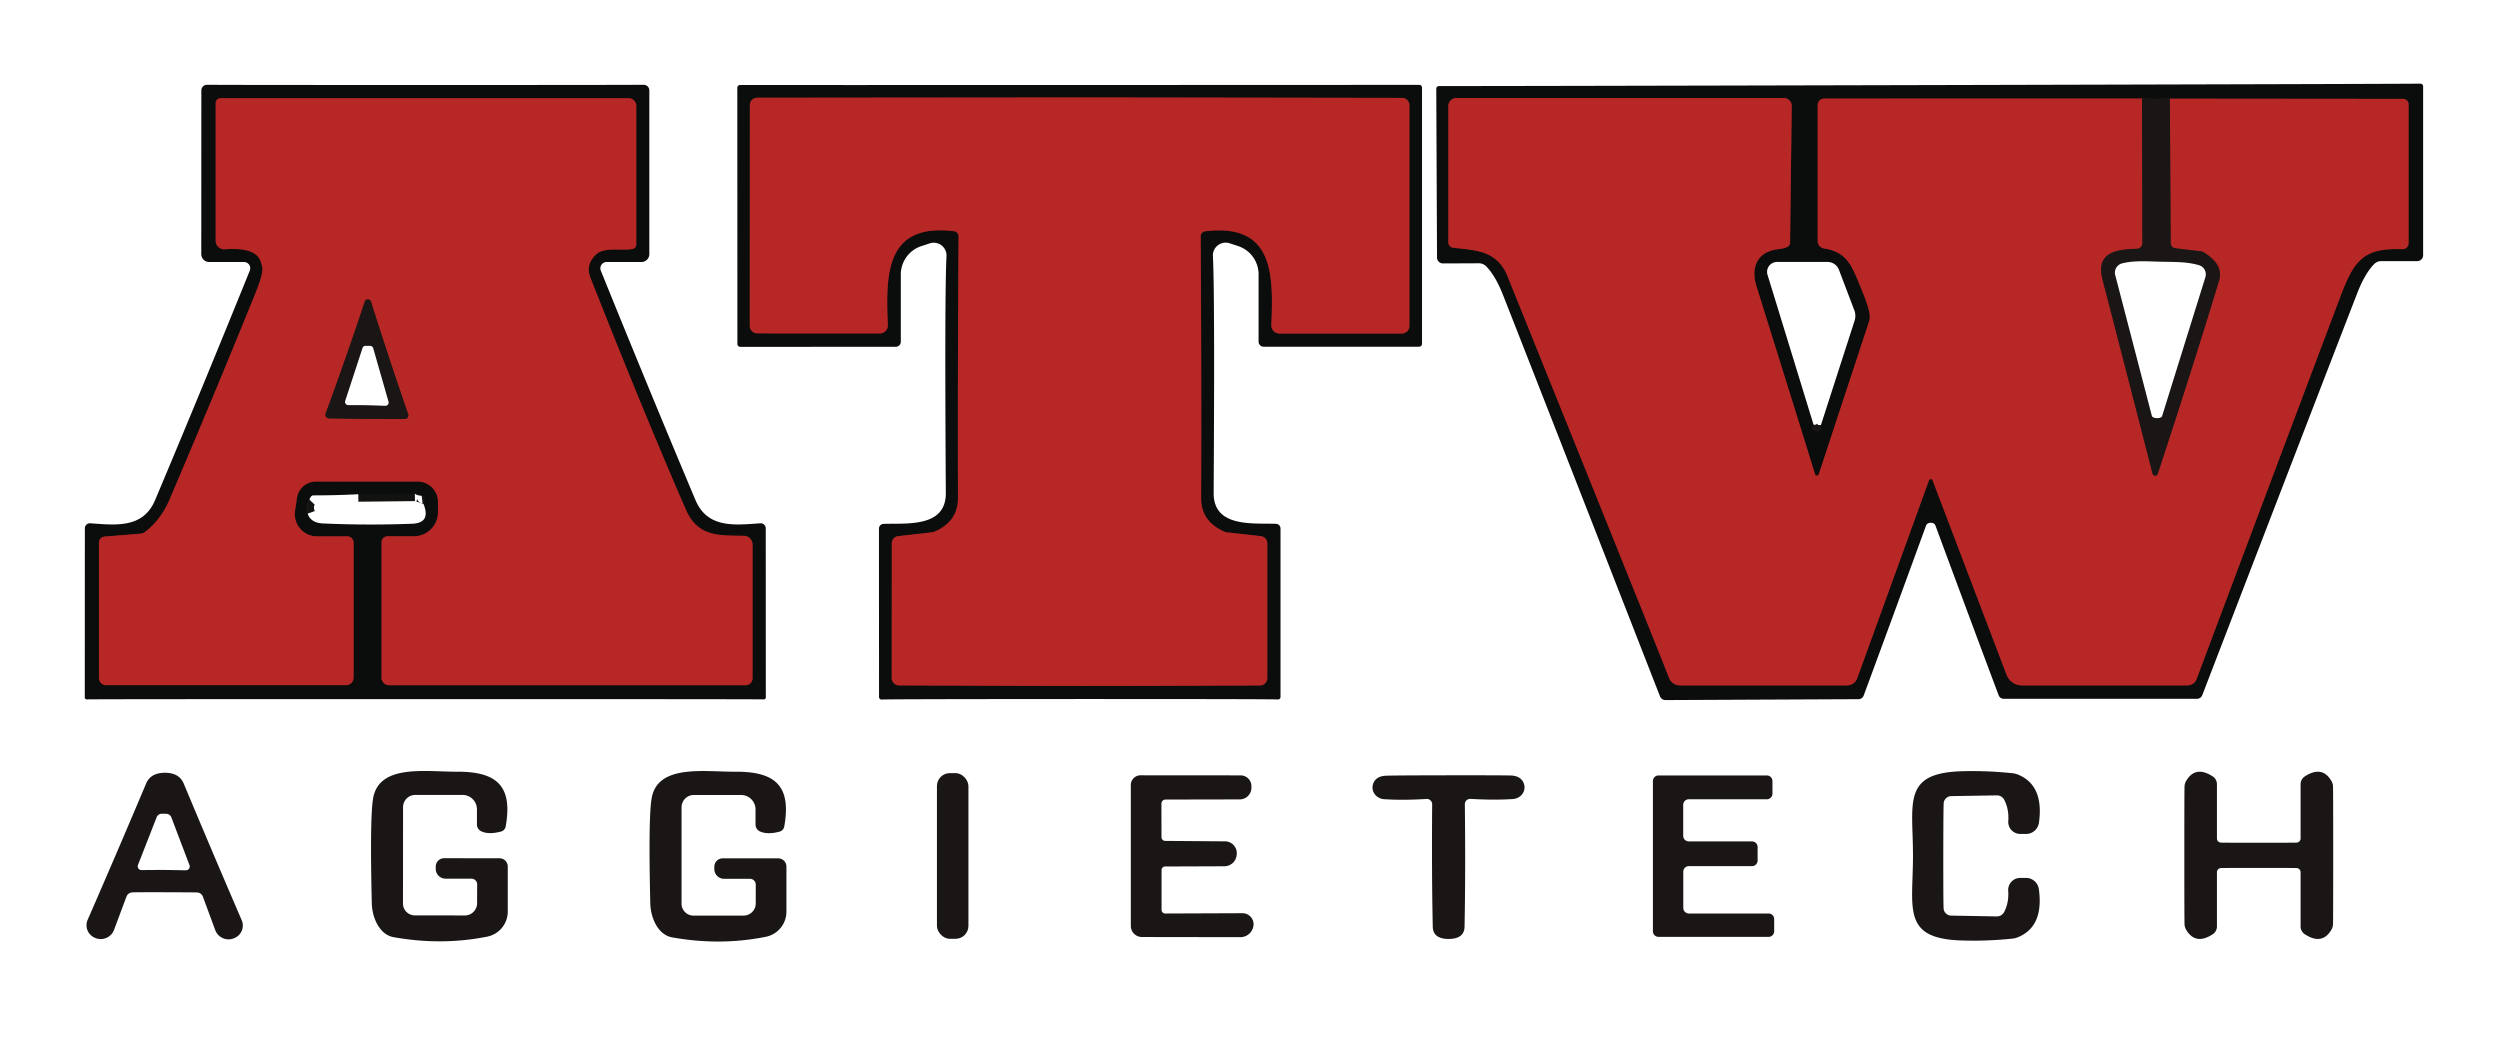 <svg xmlns="http://www.w3.org/2000/svg" viewBox="0.00 0.00 335.00 139.00"><g stroke-width="2.00" fill="none" stroke-linecap="butt"><path stroke="#611a1a" vector-effect="non-scaling-stroke" d="  M 28.90 32.27  A 1.14 1.13 -1.9 0 0 30.11 33.40  Q 34.19 33.11 34.89 34.93  A 5.44 5.24 29.9 0 1 35.15 35.83  Q 35.31 36.63 34.17 39.44  Q 28.41 53.64 22.71 66.96  Q 21.58 69.61 19.48 71.25  A 1.16 1.16 0.0 0 1 18.84 71.51  L 14.03 71.90  A 0.83 0.83 0.0 0 0 13.26 72.73  L 13.26 90.85  A 0.96 0.96 0.0 0 0 14.22 91.81  L 46.37 91.81  A 1.02 1.01 -90.0 0 0 47.38 90.79  L 47.38 72.73  A 0.86 0.85 -90.0 0 0 46.53 71.87  L 42.46 71.87  A 2.97 2.96 -85.9 0 1 39.53 68.48  L 39.79 66.72  A 2.57 2.56 4.1 0 1 42.33 64.53  L 55.97 64.53  A 2.72 2.72 0.0 0 1 58.69 67.25  L 58.69 68.64  A 3.22 3.22 0.0 0 1 55.47 71.86  L 51.93 71.86  A 0.80 0.80 0.0 0 0 51.13 72.66  L 51.13 90.82  A 1.01 1.00 -0.0 0 0 52.14 91.82  L 99.90 91.82  A 0.94 0.93 0.0 0 0 100.84 90.89  L 100.84 72.97  A 1.17 1.17 0.0 0 0 99.69 71.80  C 96.29 71.75 93.50 71.94 91.91 68.30  Q 86.46 55.81 79.11 37.20  Q 78.43 35.47 79.87 34.10  C 80.98 33.05 83.40 33.63 84.77 33.36  A 0.61 0.61 0.0 0 0 85.26 32.76  L 85.26 14.19  A 1.03 1.03 0.0 0 0 84.23 13.16  L 29.55 13.16  A 0.65 0.65 0.0 0 0 28.90 13.81  L 28.90 32.27"></path><path stroke="#121211" vector-effect="non-scaling-stroke" d="  M 41.46 66.95  Q 40.81 67.63 41.23 68.82"></path><path stroke="#121211" vector-effect="non-scaling-stroke" d="  M 56.75 67.53  Q 57.13 66.37 56.51 66.44"></path><path stroke="#121211" vector-effect="non-scaling-stroke" d="  M 55.59 66.15  L 48.01 66.23"></path><path stroke="#611a1a" vector-effect="non-scaling-stroke" d="  M 144.66 91.92  Q 153.02 91.92 168.83 91.85  A 0.99 0.98 -0.1 0 0 169.82 90.87  L 169.82 72.81  A 0.97 0.97 0.0 0 0 168.96 71.85  L 164.36 71.33  A 0.94 0.76 51.3 0 1 164.18 71.29  Q 160.94 69.94 160.95 66.74  Q 161.01 51.27 160.89 31.68  A 0.70 0.69 86.8 0 1 161.50 30.99  C 170.69 29.88 170.64 36.75 170.36 43.57  A 1.07 1.07 0.0 0 0 171.43 44.69  L 187.85 44.69  A 1.02 1.01 -90.0 0 0 188.86 43.67  L 188.86 14.10  A 0.98 0.98 0.0 0 0 187.88 13.12  Q 151.28 13.06 144.67 13.06  Q 138.06 13.06 101.46 13.10  A 0.98 0.98 0.0 0 0 100.48 14.08  L 100.47 43.65  A 1.02 1.01 -90.0 0 0 101.48 44.67  L 117.90 44.68  A 1.07 1.07 0.0 0 0 118.97 43.56  C 118.69 36.74 118.65 29.87 127.84 30.98  A 0.70 0.69 -86.7 0 1 128.45 31.67  Q 128.32 51.26 128.37 66.73  Q 128.38 69.93 125.14 71.28  A 0.94 0.76 -51.2 0 1 124.96 71.32  L 120.36 71.84  A 0.97 0.97 0.0 0 0 119.50 72.80  L 119.49 90.86  A 0.99 0.98 0.1 0 0 120.48 91.84  Q 136.29 91.91 144.66 91.92"></path><path stroke="#121211" vector-effect="non-scaling-stroke" d="  M 290.76 13.22  L 287.03 13.20"></path><path stroke="#611a1a" vector-effect="non-scaling-stroke" d="  M 287.03 13.20  L 244.43 13.21  A 0.86 0.86 0.0 0 0 243.57 14.07  L 243.57 32.31  A 1.00 0.99 4.4 0 0 244.42 33.29  C 247.70 33.80 248.24 35.91 249.42 38.72  Q 250.40 41.04 250.54 42.17  A 2.18 2.15 -39.4 0 1 250.44 43.13  L 243.71 63.57  A 0.26 0.26 0.0 0 1 243.22 63.56  Q 241.89 59.24 235.36 38.34  C 234.54 35.72 235.58 33.71 238.21 33.40  Q 239.26 33.28 239.64 33.00  A 0.60 0.59 72.4 0 0 239.87 32.55  L 240.09 14.22  A 1.07 1.07 0.0 0 0 239.02 13.13  L 195.16 13.13  A 1.09 1.08 90.0 0 0 194.08 14.22  L 194.08 32.48  A 0.72 0.71 -86.4 0 0 194.70 33.19  C 197.67 33.55 200.59 33.50 202.01 37.02  Q 221.08 84.30 223.67 90.87  A 1.53 1.51 79.2 0 0 225.08 91.84  L 247.51 91.84  A 1.46 1.44 -79.9 0 0 248.87 90.88  L 258.48 64.37  A 0.26 0.26 0.0 0 1 258.97 64.37  L 268.88 90.42  A 2.20 2.20 0.0 0 0 270.94 91.84  L 293.12 91.84  A 1.31 1.30 10.4 0 0 294.34 91.00  Q 306.99 57.26 313.63 39.70  C 315.41 34.98 316.65 33.18 321.91 33.39  A 0.80 0.80 0.0 0 0 322.75 32.59  L 322.75 13.99  A 0.74 0.74 0.0 0 0 322.01 13.25  L 290.76 13.22"></path><path stroke="#681f1e" vector-effect="non-scaling-stroke" d="  M 287.03 13.20  L 287.08 32.57  A 0.76 0.76 0.0 0 1 286.34 33.34  C 283.59 33.42 280.78 33.77 281.75 37.51  Q 285.89 53.47 288.44 63.47  A 0.37 0.36 -43.2 0 0 289.14 63.49  Q 293.86 49.12 297.35 37.62  Q 298.01 35.46 295.29 33.81  A 1.11 0.92 -20.7 0 0 294.91 33.68  L 291.49 33.27  A 0.71 0.71 0.0 0 1 290.87 32.58  L 290.76 13.22"></path><path stroke="#121211" vector-effect="non-scaling-stroke" d="  M 243.02 56.92  Q 242.34 57.57 243.41 57.79  Q 243.81 57.87 243.95 57.61  Q 244.07 57.37 244.00 56.97"></path><path stroke="#681f1e" vector-effect="non-scaling-stroke" d="  M 49.16 56.13  Q 51.72 56.15 54.24 56.14  A 0.49 0.49 0.0 0 0 54.70 55.50  Q 52.12 48.08 49.71 40.40  Q 49.68 40.28 49.56 40.20  Q 49.44 40.12 49.30 40.12  Q 49.17 40.12 49.05 40.19  Q 48.93 40.27 48.89 40.39  Q 46.35 48.03 43.64 55.40  A 0.49 0.49 0.0 0 0 44.09 56.06  Q 46.61 56.11 49.16 56.13"></path></g><path fill="#0b0d0d" d="  M 56.99 11.39  Q 83.24 11.39 86.25 11.36  A 0.76 0.75 89.6 0 1 87.01 12.12  L 87.01 34.05  A 1.06 1.06 0.0 0 1 85.95 35.11  L 81.29 35.11  A 0.84 0.84 0.0 0 0 80.51 36.27  Q 87.30 53.03 93.20 67.02  C 94.82 70.86 98.54 70.35 101.90 70.12  A 0.68 0.67 88.4 0 1 102.61 70.80  L 102.62 93.45  A 0.27 0.27 0.0 0 1 102.32 93.72  Q 101.94 93.68 56.99 93.68  Q 12.05 93.68 11.66 93.72  A 0.27 0.27 0.0 0 1 11.36 93.45  L 11.37 70.80  A 0.68 0.67 -88.4 0 1 12.08 70.12  C 15.44 70.35 19.16 70.86 20.78 67.02  Q 26.68 53.03 33.47 36.27  A 0.84 0.84 0.0 0 0 32.69 35.11  L 28.03 35.11  A 1.06 1.06 0.0 0 1 26.97 34.05  L 26.98 12.12  A 0.76 0.75 -89.6 0 1 27.74 11.36  Q 30.74 11.39 56.99 11.39  Z  M 28.90 32.27  A 1.14 1.13 -1.9 0 0 30.11 33.40  Q 34.19 33.11 34.89 34.93  A 5.44 5.24 29.9 0 1 35.15 35.83  Q 35.31 36.63 34.17 39.44  Q 28.41 53.64 22.71 66.96  Q 21.58 69.61 19.48 71.25  A 1.16 1.16 0.0 0 1 18.84 71.51  L 14.03 71.90  A 0.83 0.83 0.0 0 0 13.26 72.73  L 13.26 90.85  A 0.96 0.96 0.0 0 0 14.22 91.81  L 46.37 91.81  A 1.02 1.01 -90.0 0 0 47.38 90.79  L 47.38 72.73  A 0.86 0.85 -90.0 0 0 46.53 71.87  L 42.46 71.87  A 2.97 2.96 -85.9 0 1 39.53 68.48  L 39.79 66.72  A 2.57 2.56 4.1 0 1 42.33 64.53  L 55.97 64.53  A 2.72 2.72 0.0 0 1 58.69 67.25  L 58.69 68.64  A 3.22 3.22 0.0 0 1 55.47 71.86  L 51.93 71.86  A 0.80 0.80 0.0 0 0 51.13 72.66  L 51.13 90.82  A 1.01 1.00 -0.0 0 0 52.14 91.82  L 99.90 91.82  A 0.94 0.93 0.0 0 0 100.84 90.89  L 100.84 72.97  A 1.17 1.17 0.0 0 0 99.69 71.80  C 96.29 71.75 93.50 71.94 91.91 68.30  Q 86.46 55.81 79.11 37.20  Q 78.43 35.47 79.87 34.10  C 80.98 33.05 83.40 33.63 84.77 33.36  A 0.61 0.61 0.0 0 0 85.26 32.76  L 85.26 14.19  A 1.03 1.03 0.0 0 0 84.23 13.16  L 29.55 13.16  A 0.65 0.65 0.0 0 0 28.90 13.81  L 28.90 32.27  Z  M 48.01 66.23  Q 45.06 66.38 41.99 66.38  Q 41.66 66.38 41.46 66.95  Q 40.81 67.63 41.23 68.82  Q 41.64 70.07 43.27 70.14  Q 49.24 70.41 55.24 70.18  Q 57.77 70.08 56.75 67.53  Q 57.13 66.37 56.51 66.44  Q 55.88 66.39 55.59 66.15  L 48.01 66.23  Z"></path><path fill="#0b0d0d" d="  M 144.67 11.39  Q 182.88 11.38 190.18 11.37  A 0.37 0.37 0.0 0 1 190.55 11.74  L 190.55 46.07  A 0.39 0.39 0.0 0 1 190.16 46.46  L 169.32 46.46  A 0.68 0.67 90.0 0 1 168.65 45.78  L 168.65 36.77  A 4.00 3.99 -81.0 0 0 165.90 32.97  L 164.77 32.60  A 1.71 1.71 0.0 0 0 162.53 34.31  Q 162.79 39.27 162.63 66.05  C 162.60 70.69 167.80 70.09 170.97 70.19  A 0.64 0.63 -89.5 0 1 171.59 70.83  L 171.59 93.39  A 0.34 0.33 -88.1 0 1 171.24 93.73  Q 170.29 93.67 144.69 93.67  Q 119.09 93.68 118.15 93.74  A 0.34 0.33 88.1 0 1 117.79 93.40  L 117.78 70.84  A 0.64 0.63 89.5 0 1 118.40 70.20  C 121.57 70.10 126.77 70.70 126.74 66.06  Q 126.57 39.28 126.83 34.32  A 1.71 1.71 0.0 0 0 124.59 32.61  L 123.46 32.98  A 4.00 3.99 80.9 0 0 120.71 36.78  L 120.71 45.79  A 0.68 0.67 90.0 0 1 120.04 46.47  L 99.20 46.48  A 0.39 0.39 0.0 0 1 98.81 46.09  L 98.80 11.76  A 0.37 0.37 0.0 0 1 99.16 11.39  Q 106.47 11.40 144.67 11.39  Z  M 144.66 91.92  Q 153.02 91.92 168.83 91.85  A 0.99 0.98 -0.1 0 0 169.82 90.87  L 169.82 72.81  A 0.97 0.97 0.0 0 0 168.96 71.85  L 164.36 71.33  A 0.94 0.76 51.3 0 1 164.18 71.29  Q 160.94 69.94 160.95 66.74  Q 161.01 51.27 160.89 31.68  A 0.70 0.69 86.8 0 1 161.50 30.99  C 170.69 29.88 170.64 36.75 170.36 43.57  A 1.07 1.07 0.0 0 0 171.43 44.69  L 187.85 44.69  A 1.02 1.01 -90.0 0 0 188.86 43.67  L 188.86 14.10  A 0.98 0.98 0.0 0 0 187.88 13.12  Q 151.28 13.06 144.67 13.06  Q 138.06 13.06 101.46 13.10  A 0.98 0.98 0.0 0 0 100.48 14.08  L 100.47 43.65  A 1.02 1.01 -90.0 0 0 101.48 44.67  L 117.90 44.68  A 1.07 1.07 0.0 0 0 118.97 43.56  C 118.69 36.74 118.65 29.87 127.84 30.98  A 0.70 0.69 -86.7 0 1 128.45 31.67  Q 128.32 51.26 128.37 66.73  Q 128.38 69.93 125.14 71.28  A 0.94 0.76 -51.2 0 1 124.96 71.32  L 120.36 71.84  A 0.97 0.97 0.0 0 0 119.50 72.80  L 119.49 90.86  A 0.99 0.98 0.1 0 0 120.48 91.84  Q 136.29 91.91 144.66 91.92  Z"></path><path fill="#0b0d0d" d="  M 258.58 11.40  Q 320.27 11.25 324.33 11.21  A 0.37 0.36 -0.2 0 1 324.70 11.57  L 324.70 34.20  A 0.79 0.79 0.0 0 1 323.91 34.99  L 319.09 34.99  A 1.37 1.35 -67.2 0 0 318.13 35.39  Q 316.88 36.68 315.87 39.29  Q 311.66 50.13 295.11 93.14  A 0.78 0.77 -79.5 0 1 294.39 93.64  L 268.50 93.64  A 0.73 0.73 0.0 0 1 267.82 93.17  Q 263.85 82.59 259.35 70.43  Q 259.27 70.23 259.10 70.14  Q 258.92 70.05 258.72 70.05  Q 258.51 70.05 258.34 70.14  Q 258.17 70.23 258.09 70.43  Q 253.65 82.61 249.73 93.21  A 0.73 0.73 0.0 0 1 249.05 93.69  L 223.16 93.81  A 0.78 0.77 79.2 0 1 222.44 93.31  Q 205.68 50.39 201.42 39.57  Q 200.40 36.96 199.14 35.68  A 1.37 1.35 66.9 0 0 198.18 35.28  L 193.36 35.30  A 0.79 0.79 0.0 0 1 192.56 34.52  L 192.46 11.89  A 0.37 0.36 -0.1 0 1 192.82 11.53  Q 196.89 11.55 258.58 11.40  Z  M 290.76 13.22  L 287.03 13.20  L 244.43 13.21  A 0.86 0.86 0.0 0 0 243.57 14.07  L 243.57 32.31  A 1.00 0.99 4.4 0 0 244.42 33.29  C 247.70 33.80 248.24 35.91 249.42 38.72  Q 250.40 41.04 250.54 42.17  A 2.18 2.15 -39.4 0 1 250.44 43.13  L 243.71 63.57  A 0.26 0.26 0.0 0 1 243.22 63.56  Q 241.89 59.24 235.36 38.34  C 234.54 35.72 235.58 33.71 238.21 33.40  Q 239.26 33.28 239.64 33.00  A 0.60 0.59 72.4 0 0 239.87 32.55  L 240.09 14.22  A 1.07 1.07 0.0 0 0 239.02 13.13  L 195.16 13.13  A 1.09 1.08 90.0 0 0 194.08 14.22  L 194.08 32.48  A 0.72 0.71 -86.4 0 0 194.70 33.19  C 197.67 33.55 200.59 33.50 202.01 37.02  Q 221.08 84.30 223.67 90.87  A 1.53 1.51 79.2 0 0 225.08 91.84  L 247.51 91.84  A 1.46 1.44 -79.9 0 0 248.87 90.88  L 258.48 64.37  A 0.26 0.26 0.0 0 1 258.97 64.37  L 268.88 90.42  A 2.20 2.20 0.0 0 0 270.94 91.84  L 293.12 91.84  A 1.31 1.30 10.4 0 0 294.34 91.00  Q 306.99 57.26 313.63 39.70  C 315.41 34.98 316.65 33.18 321.91 33.39  A 0.80 0.80 0.0 0 0 322.75 32.59  L 322.75 13.99  A 0.74 0.74 0.0 0 0 322.01 13.25  L 290.76 13.22  Z  M 243.02 56.92  Q 242.34 57.57 243.41 57.79  Q 243.81 57.87 243.95 57.61  Q 244.07 57.37 244.00 56.97  L 248.52 42.96  A 2.11 2.09 -47.0 0 0 248.48 41.58  L 246.42 36.16  A 1.64 1.63 79.6 0 0 244.89 35.10  L 238.13 35.10  A 1.34 1.33 -8.6 0 0 236.85 36.83  L 243.02 56.92  Z"></path><path fill="#b72726" d="  M 28.90 32.27  L 28.90 13.81  A 0.65 0.65 0.0 0 1 29.55 13.16  L 84.23 13.16  A 1.03 1.03 0.0 0 1 85.26 14.19  L 85.26 32.76  A 0.61 0.61 0.0 0 1 84.77 33.36  C 83.40 33.63 80.98 33.05 79.87 34.10  Q 78.43 35.47 79.11 37.20  Q 86.46 55.81 91.91 68.30  C 93.50 71.94 96.29 71.75 99.69 71.80  A 1.17 1.17 0.0 0 1 100.84 72.97  L 100.84 90.89  A 0.94 0.93 -0.0 0 1 99.90 91.82  L 52.14 91.82  A 1.01 1.00 0.0 0 1 51.13 90.82  L 51.13 72.66  A 0.80 0.80 0.0 0 1 51.93 71.86  L 55.47 71.86  A 3.22 3.22 0.0 0 0 58.69 68.64  L 58.69 67.25  A 2.72 2.72 0.0 0 0 55.97 64.53  L 42.33 64.53  A 2.57 2.56 4.1 0 0 39.79 66.72  L 39.53 68.48  A 2.97 2.96 -85.9 0 0 42.46 71.87  L 46.53 71.87  A 0.86 0.85 -90.0 0 1 47.38 72.73  L 47.38 90.79  A 1.02 1.01 90.0 0 1 46.37 91.81  L 14.22 91.81  A 0.96 0.96 0.0 0 1 13.26 90.85  L 13.26 72.73  A 0.83 0.83 0.0 0 1 14.03 71.90  L 18.84 71.51  A 1.16 1.16 0.0 0 0 19.48 71.25  Q 21.58 69.61 22.71 66.96  Q 28.41 53.64 34.17 39.44  Q 35.31 36.63 35.15 35.83  A 5.44 5.24 29.9 0 0 34.89 34.93  Q 34.19 33.11 30.11 33.40  A 1.14 1.13 -1.9 0 1 28.90 32.27  Z  M 49.16 56.13  Q 51.72 56.15 54.24 56.14  A 0.49 0.49 0.0 0 0 54.70 55.50  Q 52.12 48.08 49.71 40.40  Q 49.68 40.28 49.56 40.20  Q 49.44 40.12 49.30 40.12  Q 49.17 40.12 49.05 40.19  Q 48.93 40.27 48.89 40.39  Q 46.35 48.03 43.64 55.40  A 0.49 0.49 0.0 0 0 44.09 56.06  Q 46.61 56.11 49.16 56.13  Z"></path><path fill="#b72726" d="  M 144.67 13.06  Q 151.28 13.06 187.88 13.12  A 0.98 0.98 0.0 0 1 188.86 14.10  L 188.86 43.67  A 1.02 1.01 -90.0 0 1 187.85 44.69  L 171.43 44.69  A 1.07 1.07 0.0 0 1 170.36 43.57  C 170.64 36.75 170.69 29.88 161.50 30.99  A 0.70 0.69 86.8 0 0 160.89 31.68  Q 161.01 51.27 160.95 66.74  Q 160.94 69.94 164.18 71.29  A 0.94 0.76 51.3 0 0 164.36 71.33  L 168.96 71.85  A 0.97 0.97 0.0 0 1 169.82 72.81  L 169.82 90.87  A 0.99 0.98 -0.1 0 1 168.83 91.85  Q 153.02 91.92 144.66 91.92  Q 136.29 91.91 120.48 91.84  A 0.99 0.98 0.1 0 1 119.49 90.86  L 119.50 72.80  A 0.97 0.97 0.0 0 1 120.36 71.84  L 124.96 71.32  A 0.94 0.76 -51.2 0 0 125.14 71.28  Q 128.38 69.93 128.37 66.73  Q 128.32 51.26 128.45 31.67  A 0.70 0.69 -86.7 0 0 127.84 30.98  C 118.65 29.87 118.69 36.74 118.97 43.56  A 1.07 1.07 0.0 0 1 117.90 44.68  L 101.48 44.67  A 1.02 1.01 -90.0 0 1 100.47 43.65  L 100.48 14.08  A 0.98 0.98 0.0 0 1 101.46 13.10  Q 138.06 13.06 144.67 13.06  Z"></path><path fill="#b72726" d="  M 287.03 13.20  L 287.08 32.57  A 0.76 0.76 0.0 0 1 286.34 33.34  C 283.59 33.42 280.78 33.77 281.75 37.51  Q 285.89 53.47 288.44 63.47  A 0.37 0.36 -43.2 0 0 289.14 63.49  Q 293.86 49.12 297.35 37.62  Q 298.01 35.46 295.29 33.81  A 1.11 0.92 -20.7 0 0 294.91 33.68  L 291.49 33.27  A 0.71 0.71 0.0 0 1 290.87 32.58  L 290.76 13.22  L 322.01 13.25  A 0.74 0.74 0.0 0 1 322.75 13.99  L 322.75 32.59  A 0.80 0.80 0.0 0 1 321.91 33.39  C 316.65 33.18 315.41 34.98 313.63 39.70  Q 306.99 57.26 294.34 91.00  A 1.31 1.30 10.4 0 1 293.12 91.84  L 270.94 91.84  A 2.20 2.20 0.0 0 1 268.88 90.42  L 258.97 64.37  A 0.26 0.26 0.0 0 0 258.48 64.37  L 248.87 90.88  A 1.46 1.44 -79.9 0 1 247.51 91.84  L 225.08 91.84  A 1.53 1.51 79.2 0 1 223.67 90.87  Q 221.08 84.30 202.01 37.02  C 200.59 33.50 197.67 33.55 194.70 33.19  A 0.72 0.71 -86.4 0 1 194.08 32.48  L 194.08 14.22  A 1.09 1.08 90.0 0 1 195.16 13.13  L 239.02 13.13  A 1.07 1.07 0.0 0 1 240.09 14.22  L 239.87 32.55  A 0.60 0.59 72.4 0 1 239.64 33.00  Q 239.26 33.28 238.21 33.40  C 235.58 33.71 234.54 35.72 235.36 38.34  Q 241.89 59.24 243.22 63.56  A 0.26 0.26 0.0 0 0 243.71 63.57  L 250.44 43.13  A 2.18 2.15 -39.4 0 0 250.54 42.17  Q 250.40 41.04 249.42 38.72  C 248.24 35.91 247.70 33.80 244.42 33.29  A 1.00 0.99 4.4 0 1 243.57 32.31  L 243.57 14.07  A 0.86 0.86 0.0 0 1 244.43 13.21  L 287.03 13.20  Z"></path><path fill="#191615" d="  M 290.76 13.22  L 290.87 32.58  A 0.71 0.71 0.0 0 0 291.49 33.27  L 294.91 33.68  A 1.11 0.92 -20.7 0 1 295.29 33.81  Q 298.01 35.46 297.35 37.62  Q 293.86 49.12 289.14 63.49  A 0.37 0.36 -43.2 0 1 288.44 63.47  Q 285.89 53.47 281.75 37.51  C 280.78 33.77 283.59 33.42 286.34 33.34  A 0.76 0.76 0.0 0 0 287.08 32.57  L 287.03 13.20  L 290.76 13.22  Z  M 289.03 56.03  Q 289.42 56.04 289.64 55.88  A 0.20 0.18 84.0 0 0 289.72 55.76  L 295.52 37.15  A 1.28 1.28 0.0 0 0 294.67 35.54  C 293.07 35.06 291.39 35.11 289.52 35.07  C 287.66 35.02 285.98 34.89 284.37 35.29  A 1.28 1.28 0.0 0 0 283.44 36.86  L 288.35 55.73  A 0.20 0.18 -81.3 0 0 288.43 55.85  Q 288.64 56.03 289.03 56.03  Z"></path><path fill="#191615" d="  M 49.30 40.12  Q 49.44 40.12 49.56 40.20  Q 49.68 40.28 49.71 40.40  Q 52.12 48.08 54.70 55.50  A 0.49 0.49 0.0 0 1 54.24 56.14  Q 51.72 56.15 49.16 56.13  Q 46.61 56.11 44.09 56.06  A 0.49 0.49 0.0 0 1 43.64 55.40  Q 46.35 48.03 48.89 40.39  Q 48.93 40.27 49.05 40.19  Q 49.17 40.12 49.30 40.12  Z  M 49.15 54.30  Q 50.38 54.33 51.61 54.38  A 0.44 0.44 0.0 0 0 52.06 53.82  L 50.01 46.66  A 0.42 0.42 0.0 0 0 49.62 46.35  Q 49.56 46.35 49.30 46.35  Q 49.05 46.34 48.98 46.34  A 0.42 0.42 0.0 0 0 48.58 46.63  L 46.26 53.71  A 0.44 0.44 0.0 0 0 46.68 54.29  Q 47.92 54.28 49.15 54.30  Z"></path><path fill="#191615" d="  M 243.02 56.92  L 244.00 56.97  Q 244.07 57.37 243.95 57.61  Q 243.81 57.87 243.41 57.79  Q 242.34 57.57 243.02 56.92  Z"></path><path fill="#191615" d="  M 55.59 66.15  L 48.01 66.23  L 55.59 66.15  Z"></path><path fill="#191615" d="  M 56.75 67.53  Q 56.83 66.96 56.51 66.44  Q 57.13 66.37 56.75 67.53  Z"></path><path fill="#191615" d="  M 41.46 66.95  L 41.23 68.82  Q 40.81 67.63 41.46 66.95  Z"></path><path fill="#191615" d="  M 22.11 103.55  Q 24.01 103.56 24.61 104.98  Q 28.53 114.36 32.39 123.31  A 1.81 1.81 0.0 0 1 31.41 125.70  L 31.37 125.72  A 1.90 1.90 0.0 0 1 28.84 124.63  L 27.19 120.16  A 0.86 0.86 0.0 0 0 26.40 119.59  Q 25.69 119.57 22.07 119.56  Q 18.45 119.55 17.74 119.58  A 0.86 0.86 0.0 0 0 16.95 120.14  L 15.28 124.60  A 1.90 1.90 0.0 0 1 12.75 125.68  L 12.71 125.66  A 1.81 1.81 0.0 0 1 11.74 123.27  Q 15.64 114.33 19.59 104.97  Q 20.20 103.55 22.11 103.55  Z  M 21.94 116.57  Q 22.63 116.58 24.91 116.62  A 0.51 0.50 79.9 0 0 25.39 115.93  L 22.96 109.52  A 0.74 0.73 79.6 0 0 22.28 109.05  Q 22.17 109.05 21.98 109.04  Q 21.78 109.04 21.67 109.04  A 0.74 0.73 -79.1 0 0 20.99 109.51  L 18.49 115.90  A 0.51 0.50 -79.3 0 0 18.97 116.59  Q 21.25 116.57 21.94 116.57  Z"></path><path fill="#191615" d="  M 55.65 106.52  A 1.64 1.64 0.0 0 0 54.01 108.16  L 54.00 121.08  A 1.59 1.59 0.0 0 0 55.59 122.66  L 62.29 122.67  A 1.64 1.63 0.0 0 0 63.93 121.04  L 63.94 118.50  A 0.77 0.76 0.0 0 0 63.17 117.74  L 59.70 117.74  A 1.31 1.31 0.0 0 1 58.39 116.43  L 58.39 116.12  A 1.12 1.12 0.0 0 1 59.51 115.00  L 66.95 115.01  A 1.10 1.10 0.0 0 1 68.04 116.11  L 68.04 122.15  A 3.43 3.42 -5.6 0 1 65.28 125.51  Q 59.17 126.73 52.74 125.58  C 50.86 125.25 49.87 123.00 49.82 121.04  Q 49.55 109.56 50.00 106.96  C 50.81 102.34 57.09 103.43 61.24 103.41  C 66.65 103.38 68.72 105.38 67.76 110.75  A 0.87 0.86 87.9 0 1 67.13 111.43  Q 65.49 111.86 64.50 111.40  A 1.01 1.01 0.0 0 1 63.91 110.48  L 63.91 108.45  A 1.93 1.93 0.0 0 0 61.98 106.52  L 55.65 106.52  Z"></path><path fill="#191615" d="  M 92.97 106.53  A 1.64 1.64 0.0 0 0 91.33 108.17  L 91.33 121.10  A 1.59 1.59 0.0 0 0 92.92 122.69  L 99.63 122.69  A 1.64 1.63 0.0 0 0 101.27 121.06  L 101.27 118.52  A 0.77 0.76 -0.0 0 0 100.50 117.76  L 97.03 117.76  A 1.31 1.31 0.0 0 1 95.72 116.45  L 95.72 116.14  A 1.12 1.12 0.0 0 1 96.84 115.02  L 104.28 115.02  A 1.10 1.10 0.0 0 1 105.38 116.12  L 105.38 122.17  A 3.43 3.43 0.0 0 1 102.62 125.53  Q 96.51 126.76 90.07 125.61  C 88.19 125.28 87.19 123.03 87.14 121.07  Q 86.87 109.58 87.32 106.97  C 88.12 102.35 94.41 103.44 98.56 103.41  C 103.98 103.38 106.05 105.38 105.09 110.76  A 0.87 0.87 0.0 0 1 104.46 111.44  Q 102.82 111.87 101.83 111.41  A 1.01 1.01 0.0 0 1 101.24 110.49  L 101.24 108.46  A 1.93 1.93 0.0 0 0 99.31 106.53  L 92.97 106.53  Z"></path><rect fill="#191615" x="125.55" y="103.60" width="4.22" height="22.20" rx="1.73"></rect><path fill="#191615" d="  M 260.40 114.69  Q 260.40 120.91 260.44 121.65  A 1.03 1.03 0.0 0 0 261.45 122.69  L 267.56 122.80  A 1.12 1.10 13.6 0 0 268.57 122.19  Q 269.21 120.93 269.10 119.36  A 1.61 1.61 0.0 0 1 270.71 117.64  L 271.48 117.64  A 1.75 1.74 86.2 0 1 273.21 119.16  Q 273.89 124.16 270.40 125.59  A 2.53 2.37 -58.1 0 1 269.72 125.77  Q 266.20 126.14 262.76 126.02  C 254.82 125.75 256.34 121.70 256.34 114.68  C 256.35 107.66 254.84 103.61 262.78 103.35  Q 266.22 103.24 269.74 103.62  A 2.53 2.37 58.2 0 1 270.42 103.80  Q 273.91 105.24 273.22 110.23  A 1.75 1.74 -86.1 0 1 271.49 111.75  L 270.72 111.75  A 1.61 1.61 0.0 0 1 269.11 110.03  Q 269.22 108.46 268.58 107.20  A 1.12 1.10 -13.4 0 0 267.58 106.58  L 261.47 106.68  A 1.03 1.03 0.0 0 0 260.45 107.73  Q 260.41 108.46 260.40 114.69  Z"></path><path fill="#191615" d="  M 302.68 112.93  Q 307.04 112.93 307.74 112.91  A 0.56 0.56 0.0 0 0 308.28 112.35  L 308.28 105.08  A 1.25 1.24 -17.0 0 1 308.83 104.05  Q 311.13 102.54 312.38 104.60  A 1.66 1.55 28.8 0 1 312.62 105.33  Q 312.65 105.71 312.65 114.62  Q 312.65 123.53 312.62 123.91  A 1.66 1.55 -28.8 0 1 312.38 124.63  Q 311.13 126.69 308.83 125.18  A 1.25 1.24 17.1 0 1 308.28 124.15  L 308.28 116.88  A 0.56 0.56 0.0 0 0 307.74 116.32  Q 307.04 116.30 302.68 116.30  Q 298.32 116.30 297.61 116.32  A 0.56 0.56 0.0 0 0 297.07 116.88  L 297.07 124.15  A 1.25 1.24 -17.0 0 1 296.52 125.18  Q 294.22 126.69 292.97 124.63  A 1.66 1.55 28.8 0 1 292.73 123.90  Q 292.70 123.52 292.70 114.62  Q 292.70 105.71 292.73 105.33  A 1.66 1.55 -28.8 0 1 292.97 104.60  Q 294.22 102.54 296.52 104.05  A 1.25 1.24 17.1 0 1 297.07 105.08  L 297.07 112.35  A 0.56 0.56 0.0 0 0 297.61 112.91  Q 298.32 112.93 302.68 112.93  Z"></path><path fill="#191615" d="  M 194.12 125.82  Q 192.03 125.82 191.99 124.17  Q 191.84 117.04 191.91 107.78  A 0.71 0.71 0.0 0 0 191.15 107.06  Q 187.96 107.26 185.46 107.09  A 1.63 1.53 10.1 0 1 183.98 105.10  Q 184.29 104.09 185.51 103.96  Q 185.99 103.90 194.10 103.89  Q 202.21 103.88 202.68 103.93  Q 203.91 104.07 204.22 105.07  A 1.63 1.53 -10.3 0 1 202.74 107.07  Q 200.24 107.24 197.05 107.05  A 0.71 0.71 0.0 0 0 196.29 107.77  Q 196.39 117.03 196.25 124.17  Q 196.22 125.81 194.12 125.82  Z"></path><path fill="#191615" d="  M 155.63 107.69  L 155.64 112.18  A 0.50 0.50 0.0 0 0 156.13 112.68  L 164.15 112.74  A 1.59 1.59 0.0 0 1 165.73 114.43  L 165.72 114.49  A 1.66 1.66 0.0 0 1 164.06 116.08  L 156.12 116.11  A 0.47 0.47 0.0 0 0 155.65 116.58  L 155.65 121.93  A 0.48 0.48 0.0 0 0 156.14 122.41  L 166.49 122.37  A 1.50 1.49 -88.0 0 1 167.98 123.97  L 167.97 123.99  A 1.77 1.76 -87.1 0 1 166.22 125.58  L 153.01 125.56  A 1.49 1.49 0.0 0 1 151.53 124.07  L 151.53 105.18  A 1.30 1.29 -0.0 0 1 152.83 103.89  L 166.24 103.90  A 1.45 1.45 0.0 0 1 167.69 105.43  L 167.69 105.55  A 1.57 1.56 -0.4 0 1 166.13 107.12  L 156.17 107.14  A 0.55 0.55 0.0 0 0 155.63 107.69  Z"></path><path fill="#191615" d="  M 235.52 113.50  L 235.52 115.31  A 0.75 0.75 0.0 0 1 234.77 116.06  L 226.31 116.06  A 0.75 0.75 0.0 0 0 225.56 116.81  L 225.56 121.66  A 0.75 0.75 0.0 0 0 226.31 122.41  L 236.99 122.41  A 0.75 0.75 0.0 0 1 237.74 123.16  L 237.74 124.79  A 0.75 0.75 0.0 0 1 236.99 125.54  L 222.24 125.54  A 0.75 0.75 0.0 0 1 221.49 124.79  L 221.49 104.66  A 0.75 0.75 0.0 0 1 222.24 103.91  L 236.76 103.91  A 0.75 0.75 0.0 0 1 237.51 104.66  L 237.51 106.35  A 0.75 0.75 0.0 0 1 236.76 107.10  L 226.30 107.10  A 0.75 0.75 0.0 0 0 225.55 107.85  L 225.55 112.00  A 0.75 0.75 0.0 0 0 226.30 112.75  L 234.77 112.75  A 0.75 0.75 0.0 0 1 235.52 113.50  Z"></path></svg>